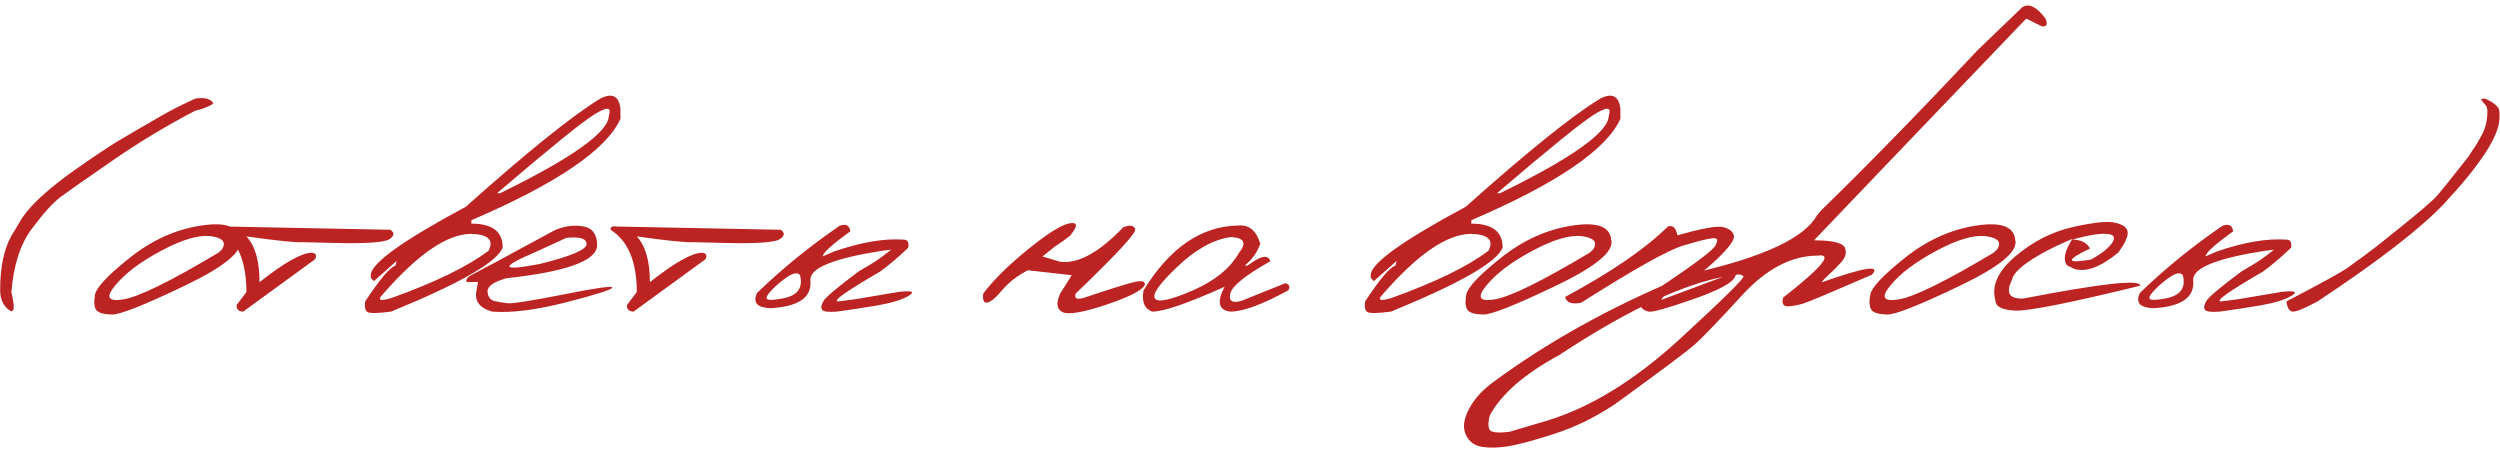 <?xml version="1.0" encoding="UTF-8"?> <svg xmlns="http://www.w3.org/2000/svg" width="2152" height="387" viewBox="0 0 2152 387" fill="none"><path d="M168.164 84.842C176.27 83.67 181.396 84.988 183.545 88.797C183.447 89.773 180.078 91.482 173.438 93.924L168.164 95.242C143.75 107.938 120.068 122.195 97.119 138.016C74.17 153.836 59.326 164.236 52.588 169.217C45.85 174.197 37.451 183.426 27.393 196.902C17.432 210.281 11.572 228.494 9.814 251.541C13.135 265.408 12.354 270.438 7.471 266.629C2.588 262.82 0.146 257.254 0.146 249.93C0.049 230.594 3.223 215.018 9.668 203.201L12.744 198.221L19.043 187.527C23.73 180.789 30.078 173.904 38.086 166.873C46.191 159.744 54.932 152.908 64.307 146.365C73.779 139.725 81.25 134.598 86.719 130.984C92.188 127.273 96.875 124.246 100.781 121.902C104.785 119.559 110.498 116.189 117.92 111.795C125.439 107.4 132.715 103.201 139.746 99.197C146.777 95.096 156.25 90.311 168.164 84.842ZM172.412 194.266C194.092 190.848 205.469 194.852 206.543 206.277C209.473 216.141 193.604 229.373 158.936 245.975C124.268 262.576 103.467 270.828 96.533 270.73C89.6 270.633 85.107 269.412 83.057 267.068C81.103 264.627 80.664 260.232 81.738 253.885C82.812 247.537 92.773 236.893 111.621 221.951C130.469 206.912 150.732 197.684 172.412 194.266ZM99.17 245.682C90.674 255.936 93.066 259.939 106.348 257.693C119.727 255.447 146.924 242.068 187.939 217.557L191.016 214.773C195.02 208.523 191.846 204.715 181.494 203.348C171.143 201.98 156.934 206.131 138.867 215.799C120.898 225.369 107.666 235.33 99.17 245.682ZM195.117 194.998L336.035 197.781C339.844 200.418 339.502 203.152 335.01 205.984C330.518 208.816 313.965 209.842 285.352 209.061L260.889 208.475C254.639 208.865 238.379 207.205 212.109 203.494C219.629 211.6 223.389 224.734 223.389 242.898C244.775 226.004 259.766 217.557 268.359 217.557C271.875 217.85 272.852 219.705 271.289 223.123L209.326 268.24C205.42 268.143 203.516 266.287 203.613 262.674L212.109 251.395C212.109 225.125 204.59 207.254 189.551 197.781C189.258 195.34 191.113 194.412 195.117 194.998ZM516.797 84.842C527.051 79.666 532.812 82.596 534.082 93.631V102.273C522.168 128.836 479.395 157.938 405.762 189.578V192.508C423.73 192.508 432.715 199.295 432.715 212.869C428.711 225.174 396.68 243.631 336.621 268.24C324.609 269.803 317.725 269.852 315.967 268.387C314.209 266.922 313.672 263.943 314.355 259.451C327.148 240.115 335.84 229.861 340.43 228.689L341.455 224.588L321.826 242.02L319.189 239.09V236.16C320.459 225.906 347.705 206.521 400.928 178.006C454.346 130.35 492.969 99.295 516.797 84.842ZM427.881 166.287H430.518C492.92 135.818 524.121 113.504 524.121 99.344C526.66 92.019 522.51 91.727 511.67 98.465C500.928 105.105 472.998 127.713 427.881 166.287ZM329.15 253.738C324.756 258.426 327.246 259.402 336.621 256.668C374.707 242.996 402.686 229.373 420.557 215.799C425.244 206.619 420.312 201.785 405.762 201.297C385.059 201.297 359.521 218.777 329.15 253.738ZM477.393 198.221C485.693 194.607 493.848 193.484 501.855 194.852C509.863 196.121 513.916 201.492 514.014 210.965C514.014 224.344 487.939 233.865 435.791 239.529C424.854 242.654 419.482 246.463 419.678 250.955C419.971 255.447 421.973 258.182 425.684 259.158C429.492 260.037 433.496 260.672 437.695 261.062C441.992 261.355 458.057 258.768 485.889 253.299C513.721 247.732 527.441 245.828 527.051 247.586C526.758 249.246 513.574 253.445 487.5 260.184C461.523 266.824 440.234 269.51 423.633 268.24C412.5 265.115 408.057 258.816 410.303 249.344L411.475 242.752H401.66C400.879 240.408 402.539 238.26 406.641 236.307C410.84 234.256 434.424 221.561 477.393 198.221ZM460.254 217.264C429.883 230.252 431.348 233.572 464.648 227.225C491.504 220.584 504.932 214.871 504.932 210.086C504.932 205.301 499.072 203.543 487.354 204.812L460.254 217.264ZM531.152 194.998L672.07 197.781C675.879 200.418 675.537 203.152 671.045 205.984C666.553 208.816 650 209.842 621.387 209.061L596.924 208.475C590.674 208.865 574.414 207.205 548.145 203.494C555.664 211.6 559.424 224.734 559.424 242.898C580.811 226.004 595.801 217.557 604.395 217.557C607.91 217.85 608.887 219.705 607.324 223.123L545.361 268.24C541.455 268.143 539.551 266.287 539.648 262.674L548.145 251.395C548.145 225.125 540.625 207.254 525.586 197.781C525.293 195.34 527.148 194.412 531.152 194.998ZM722.9 194.266C728.271 192.41 731.299 194.021 731.982 199.1C717.236 209.744 709.375 216.678 708.398 219.9L707.959 220.779L718.213 216.385C741.162 208.475 761.084 205.105 777.979 206.277C781.396 206.375 782.666 208.719 781.787 213.309C772.217 222.293 764.209 229.08 757.764 233.67C727.783 251.053 715.771 259.646 721.729 259.451L736.377 257.547L773.73 251.248C785.156 249.979 787.988 251.102 782.227 254.617C776.465 258.035 767.383 260.818 754.98 262.967C742.676 265.018 731.152 266.775 720.41 268.24C713.086 268.826 708.838 268.289 707.666 266.629C706.494 264.969 706.885 262.479 708.838 259.158C710.791 255.74 720.947 247.195 739.307 233.523C747.021 229.031 752.344 225.809 755.273 223.855C758.203 221.805 762.158 218.826 767.139 214.92L758.789 215.945C717.676 222.391 697.266 230.691 697.559 240.848C699.219 255.887 687.646 264.041 662.842 265.311C655.908 264.822 651.904 263.211 650.83 260.477C649.756 257.742 650.098 254.91 651.855 251.98C673.145 231.375 696.826 212.137 722.9 194.266ZM665.186 248.758C660.791 253.152 659.131 255.984 660.205 257.254C661.377 258.426 665.137 258.426 671.484 257.254C685.938 255.301 691.65 248.465 688.623 236.746C686.67 234.5 683.35 234.842 678.662 237.771C674.072 240.701 669.58 244.363 665.186 248.758ZM966.943 195.584C972.607 193.436 976.025 193.973 977.197 197.195C978.369 200.32 961.279 218.826 925.928 252.713C924.561 256.814 926.758 258.084 932.52 256.521C956.934 248.318 971.875 243.68 977.344 242.605C982.812 241.434 985.547 242.166 985.547 244.803C984.18 249.393 973.291 255.154 952.881 262.088C932.471 268.924 919.727 271.121 914.648 268.68C909.57 266.141 908.887 260.818 912.598 252.713L922.559 236.893L884.766 232.645C875.586 237.43 868.213 243.143 862.646 249.783C857.08 256.424 852.783 259.988 849.756 260.477C846.826 260.965 845.703 258.377 846.387 252.713C855.176 240.994 868.018 228.299 884.912 214.627C901.904 200.857 913.867 193.387 920.801 192.215C927.832 191.043 927.93 194.607 921.094 202.908C917.285 205.936 912.842 209.109 907.764 212.43L897.363 220.779L912.598 225.32C928.027 227.273 946.143 217.361 966.943 195.584ZM1065.82 194.119C1075.1 193.24 1081.45 198.465 1084.86 209.793C1082.32 217.02 1077.88 223.27 1071.53 228.543H1074.02C1085.16 220.047 1091.65 218.826 1093.51 224.881C1071.73 237.088 1060.21 246.463 1058.94 253.006C1057.67 259.451 1061.13 261.355 1069.34 258.719L1106.4 243.777C1110.01 244.852 1110.84 246.902 1108.89 249.93C1086.62 262.137 1070.02 268.24 1059.08 268.24C1048.93 267.068 1047.27 259.939 1054.1 246.854C1022.36 261.111 1001.61 268.24 991.846 268.24C985.107 265.799 982.617 259.695 984.375 249.93C1006.84 213.309 1033.98 194.705 1065.82 194.119ZM1013.67 229.422C998.047 244.168 991.553 253.348 994.189 256.961C996.826 260.574 1007.62 258.279 1026.56 250.076C1045.61 241.775 1058.89 231.033 1066.41 217.85C1073.44 209.158 1071.09 204.568 1059.38 204.08C1044.53 206.131 1029.3 214.578 1013.67 229.422ZM1377.54 84.842C1387.79 79.666 1393.55 82.596 1394.82 93.631V102.273C1382.91 128.836 1340.14 157.938 1266.5 189.578V192.508C1284.47 192.508 1293.46 199.295 1293.46 212.869C1289.45 225.174 1257.42 243.631 1197.36 268.24C1185.35 269.803 1178.47 269.852 1176.71 268.387C1174.95 266.922 1174.41 263.943 1175.1 259.451C1187.89 240.115 1196.58 229.861 1201.17 228.689L1202.2 224.588L1182.57 242.02L1179.93 239.09V236.16C1181.2 225.906 1208.45 206.521 1261.67 178.006C1315.09 130.35 1353.71 99.295 1377.54 84.842ZM1288.62 166.287H1291.26C1353.66 135.818 1384.86 113.504 1384.86 99.344C1387.4 92.019 1383.25 91.727 1372.41 98.465C1361.67 105.105 1333.74 127.713 1288.62 166.287ZM1189.89 253.738C1185.5 258.426 1187.99 259.402 1197.36 256.668C1235.45 242.996 1263.43 229.373 1281.3 215.799C1285.99 206.619 1281.05 201.785 1266.5 201.297C1245.8 201.297 1220.26 218.777 1189.89 253.738ZM1352.78 194.266C1374.46 190.848 1385.84 194.852 1386.91 206.277C1389.84 216.141 1373.97 229.373 1339.31 245.975C1304.64 262.576 1283.84 270.828 1276.9 270.73C1269.97 270.633 1265.48 269.412 1263.43 267.068C1261.47 264.627 1261.04 260.232 1262.11 253.885C1263.18 247.537 1273.14 236.893 1291.99 221.951C1310.84 206.912 1331.1 197.684 1352.78 194.266ZM1279.54 245.682C1271.04 255.936 1273.44 259.939 1286.72 257.693C1300.1 255.447 1327.29 242.068 1368.31 217.557L1371.39 214.773C1375.39 208.523 1372.22 204.715 1361.87 203.348C1351.51 201.98 1337.3 206.131 1319.24 215.799C1301.27 225.369 1288.04 235.33 1279.54 245.682ZM1435.69 194.998C1439.99 193.533 1442.72 196.072 1443.9 202.615C1465.28 196.463 1478.56 194.119 1483.74 195.584C1488.92 197.049 1491.85 199.49 1492.53 202.908C1493.31 206.326 1488.43 213.064 1477.88 223.123C1467.43 233.182 1457.03 240.848 1446.68 246.121C1436.33 251.395 1430.81 255.398 1430.13 258.133L1490.92 235.428C1494.04 234.256 1494.97 235.086 1493.7 237.918C1491.55 243.387 1479.35 249.979 1457.08 257.693C1434.91 265.408 1422.27 268.924 1419.14 268.24C1412.5 266.678 1410.64 263.016 1413.57 257.254C1455.96 229.715 1477.15 213.992 1477.15 210.086C1479.2 206.375 1478.22 204.715 1474.22 205.105C1470.21 205.398 1461.77 207.498 1448.88 211.404C1435.99 215.213 1406.69 231.619 1360.99 260.623C1353.08 262.186 1348.49 260.525 1347.22 255.643C1386.96 234.256 1416.46 214.041 1435.69 194.998ZM1740.82 6.18C1746.58 2.566 1753.22 5.838 1760.74 15.994C1762.89 21.17 1761.77 23.367 1757.37 22.586L1744.19 15.994L1621.29 144.314L1561.52 206.863C1579.2 206.863 1588.18 209.5 1588.48 214.773C1589.55 218.094 1588.43 221.658 1585.11 225.467C1581.79 229.275 1578.37 232.742 1574.85 235.867C1571.34 238.992 1569.09 241.385 1568.12 243.045C1605.03 229.959 1619.43 227.762 1611.33 236.453C1577.25 251.297 1557.76 259.5 1552.88 261.062C1548.1 262.625 1543.55 263.504 1539.26 263.699C1535.06 263.895 1533.59 261.404 1534.86 256.229C1568.26 230.154 1578.22 218.094 1564.75 220.047C1542.19 220.047 1520.51 231.375 1499.71 254.031C1478.91 276.688 1465.14 290.994 1458.4 296.951C1451.66 302.811 1428.91 319.803 1390.14 347.928C1372.95 359.354 1355.42 367.898 1337.55 373.562C1319.58 379.324 1306.54 382.84 1298.44 384.109C1290.23 385.477 1282.81 385.672 1276.17 384.695C1269.43 383.816 1264.65 380.35 1261.82 374.295C1258.98 368.24 1259.86 360.867 1264.45 352.176C1268.95 343.484 1276.07 335.623 1285.84 328.592C1332.03 294.51 1385.16 264.92 1445.21 239.822L1459.86 234.549C1518.65 220.975 1553.37 204.617 1564.01 185.477L1567.24 181.521C1606.59 143.24 1651.76 97 1702.73 42.801L1740.82 6.18ZM1282.18 369.754C1283.45 372.293 1289.21 372.928 1299.46 371.658L1332.57 361.844C1369.78 350.32 1407.47 327.078 1445.65 292.117C1483.74 257.156 1502.1 239.041 1500.73 237.771C1499.37 236.404 1497.46 235.965 1495.02 236.453C1456.05 241.043 1405.13 264.09 1342.24 305.594C1312.45 321.707 1292.53 338.992 1282.47 357.449C1280.91 363.113 1280.81 367.215 1282.18 369.754ZM1700.54 194.266C1722.22 190.848 1733.59 194.852 1734.67 206.277C1737.6 216.141 1721.73 229.373 1687.06 245.975C1652.39 262.576 1631.59 270.828 1624.66 270.73C1617.72 270.633 1613.23 269.412 1611.18 267.068C1609.23 264.627 1608.79 260.232 1609.86 253.885C1610.94 247.537 1620.9 236.893 1639.75 221.951C1658.59 206.912 1678.86 197.684 1700.54 194.266ZM1627.29 245.682C1618.8 255.936 1621.19 259.939 1634.47 257.693C1647.85 255.447 1675.05 242.068 1716.06 217.557L1719.14 214.773C1723.14 208.523 1719.97 204.715 1709.62 203.348C1699.27 201.98 1685.06 206.131 1666.99 215.799C1649.02 225.369 1635.79 235.33 1627.29 245.682ZM1784.33 195.438C1802.39 191.336 1814.65 190.115 1821.09 191.775C1827.64 193.338 1831.1 196.023 1831.49 199.832C1831.88 203.543 1829.25 209.354 1823.58 217.264C1808.06 230.057 1795.26 234.744 1785.21 231.326L1779.35 228.396C1775.63 223.807 1777.15 216.238 1783.89 205.691C1777.05 208.426 1769.87 211.746 1762.35 215.652C1743.31 225.711 1733.15 234.158 1731.88 240.994C1726.32 252.127 1729.59 257.449 1741.7 256.961C1809.47 243.875 1842.97 240.213 1842.19 245.975C1781.54 260.818 1745.65 267.947 1734.52 267.361C1723.39 266.775 1717.77 263.895 1717.68 258.719C1714.06 246.121 1719.73 233.475 1734.67 220.779C1749.71 207.986 1766.26 199.539 1784.33 195.438ZM1783.74 206.277C1791.16 206.277 1796.29 208.816 1799.12 213.895C1778.03 223.953 1778.27 227.127 1799.85 223.416C1809.13 218.338 1815.28 213.455 1818.31 208.768C1821.34 203.982 1819.48 201.492 1812.74 201.297C1806.1 201.004 1796.44 202.664 1783.74 206.277ZM1913.23 194.266C1918.6 192.41 1921.63 194.021 1922.31 199.1C1907.57 209.744 1899.71 216.678 1898.73 219.9L1898.29 220.779L1908.54 216.385C1931.49 208.475 1951.42 205.105 1968.31 206.277C1971.73 206.375 1973 208.719 1972.12 213.309C1962.55 222.293 1954.54 229.08 1948.1 233.67C1918.12 251.053 1906.1 259.646 1912.06 259.451L1926.71 257.547L1964.06 251.248C1975.49 249.979 1978.32 251.102 1972.56 254.617C1966.8 258.035 1957.71 260.818 1945.31 262.967C1933.01 265.018 1921.48 266.775 1910.74 268.24C1903.42 268.826 1899.17 268.289 1898 266.629C1896.83 264.969 1897.22 262.479 1899.17 259.158C1901.12 255.74 1911.28 247.195 1929.64 233.523C1937.35 229.031 1942.68 225.809 1945.61 223.855C1948.54 221.805 1952.49 218.826 1957.47 214.92L1949.12 215.945C1908.01 222.391 1887.6 230.691 1887.89 240.848C1889.55 255.887 1877.98 264.041 1853.17 265.311C1846.24 264.822 1842.24 263.211 1841.16 260.477C1840.09 257.742 1840.43 254.91 1842.19 251.98C1863.48 231.375 1887.16 212.137 1913.23 194.266ZM1855.52 248.758C1851.12 253.152 1849.46 255.984 1850.54 257.254C1851.71 258.426 1855.47 258.426 1861.82 257.254C1876.27 255.301 1881.98 248.465 1878.96 236.746C1877 234.5 1873.68 234.842 1868.99 237.771C1864.4 240.701 1859.91 244.363 1855.52 248.758ZM2135.74 85.867C2135.74 85.184 2136.82 84.842 2138.96 84.842C2147.36 88.455 2151.56 92.312 2151.56 96.414V101.395C2151.56 116.531 2135.74 141.092 2104.1 175.076C2083.98 196.463 2047.61 224.588 1994.97 259.451C1984.03 265.311 1977 268.24 1973.88 268.24C1970.75 268.143 1968.85 265.213 1968.16 259.451C1998.54 243.631 2016.26 233.865 2021.34 230.154C2026.42 226.346 2030.32 223.514 2033.06 221.658C2035.79 219.705 2039.94 216.58 2045.51 212.283C2051.07 207.889 2058.15 202.225 2066.75 195.291C2075.34 188.357 2081.74 183.084 2085.94 179.471C2090.23 175.76 2093.65 172.684 2096.19 170.242C2098.73 167.703 2108.25 155.936 2124.76 134.939L2128.12 129.666C2130.66 126.248 2133.25 122 2135.89 116.922C2139.5 110.77 2141.26 103.396 2141.16 94.803L2140.43 91.58L2135.74 85.867Z" fill="#BC2323"></path></svg> 
